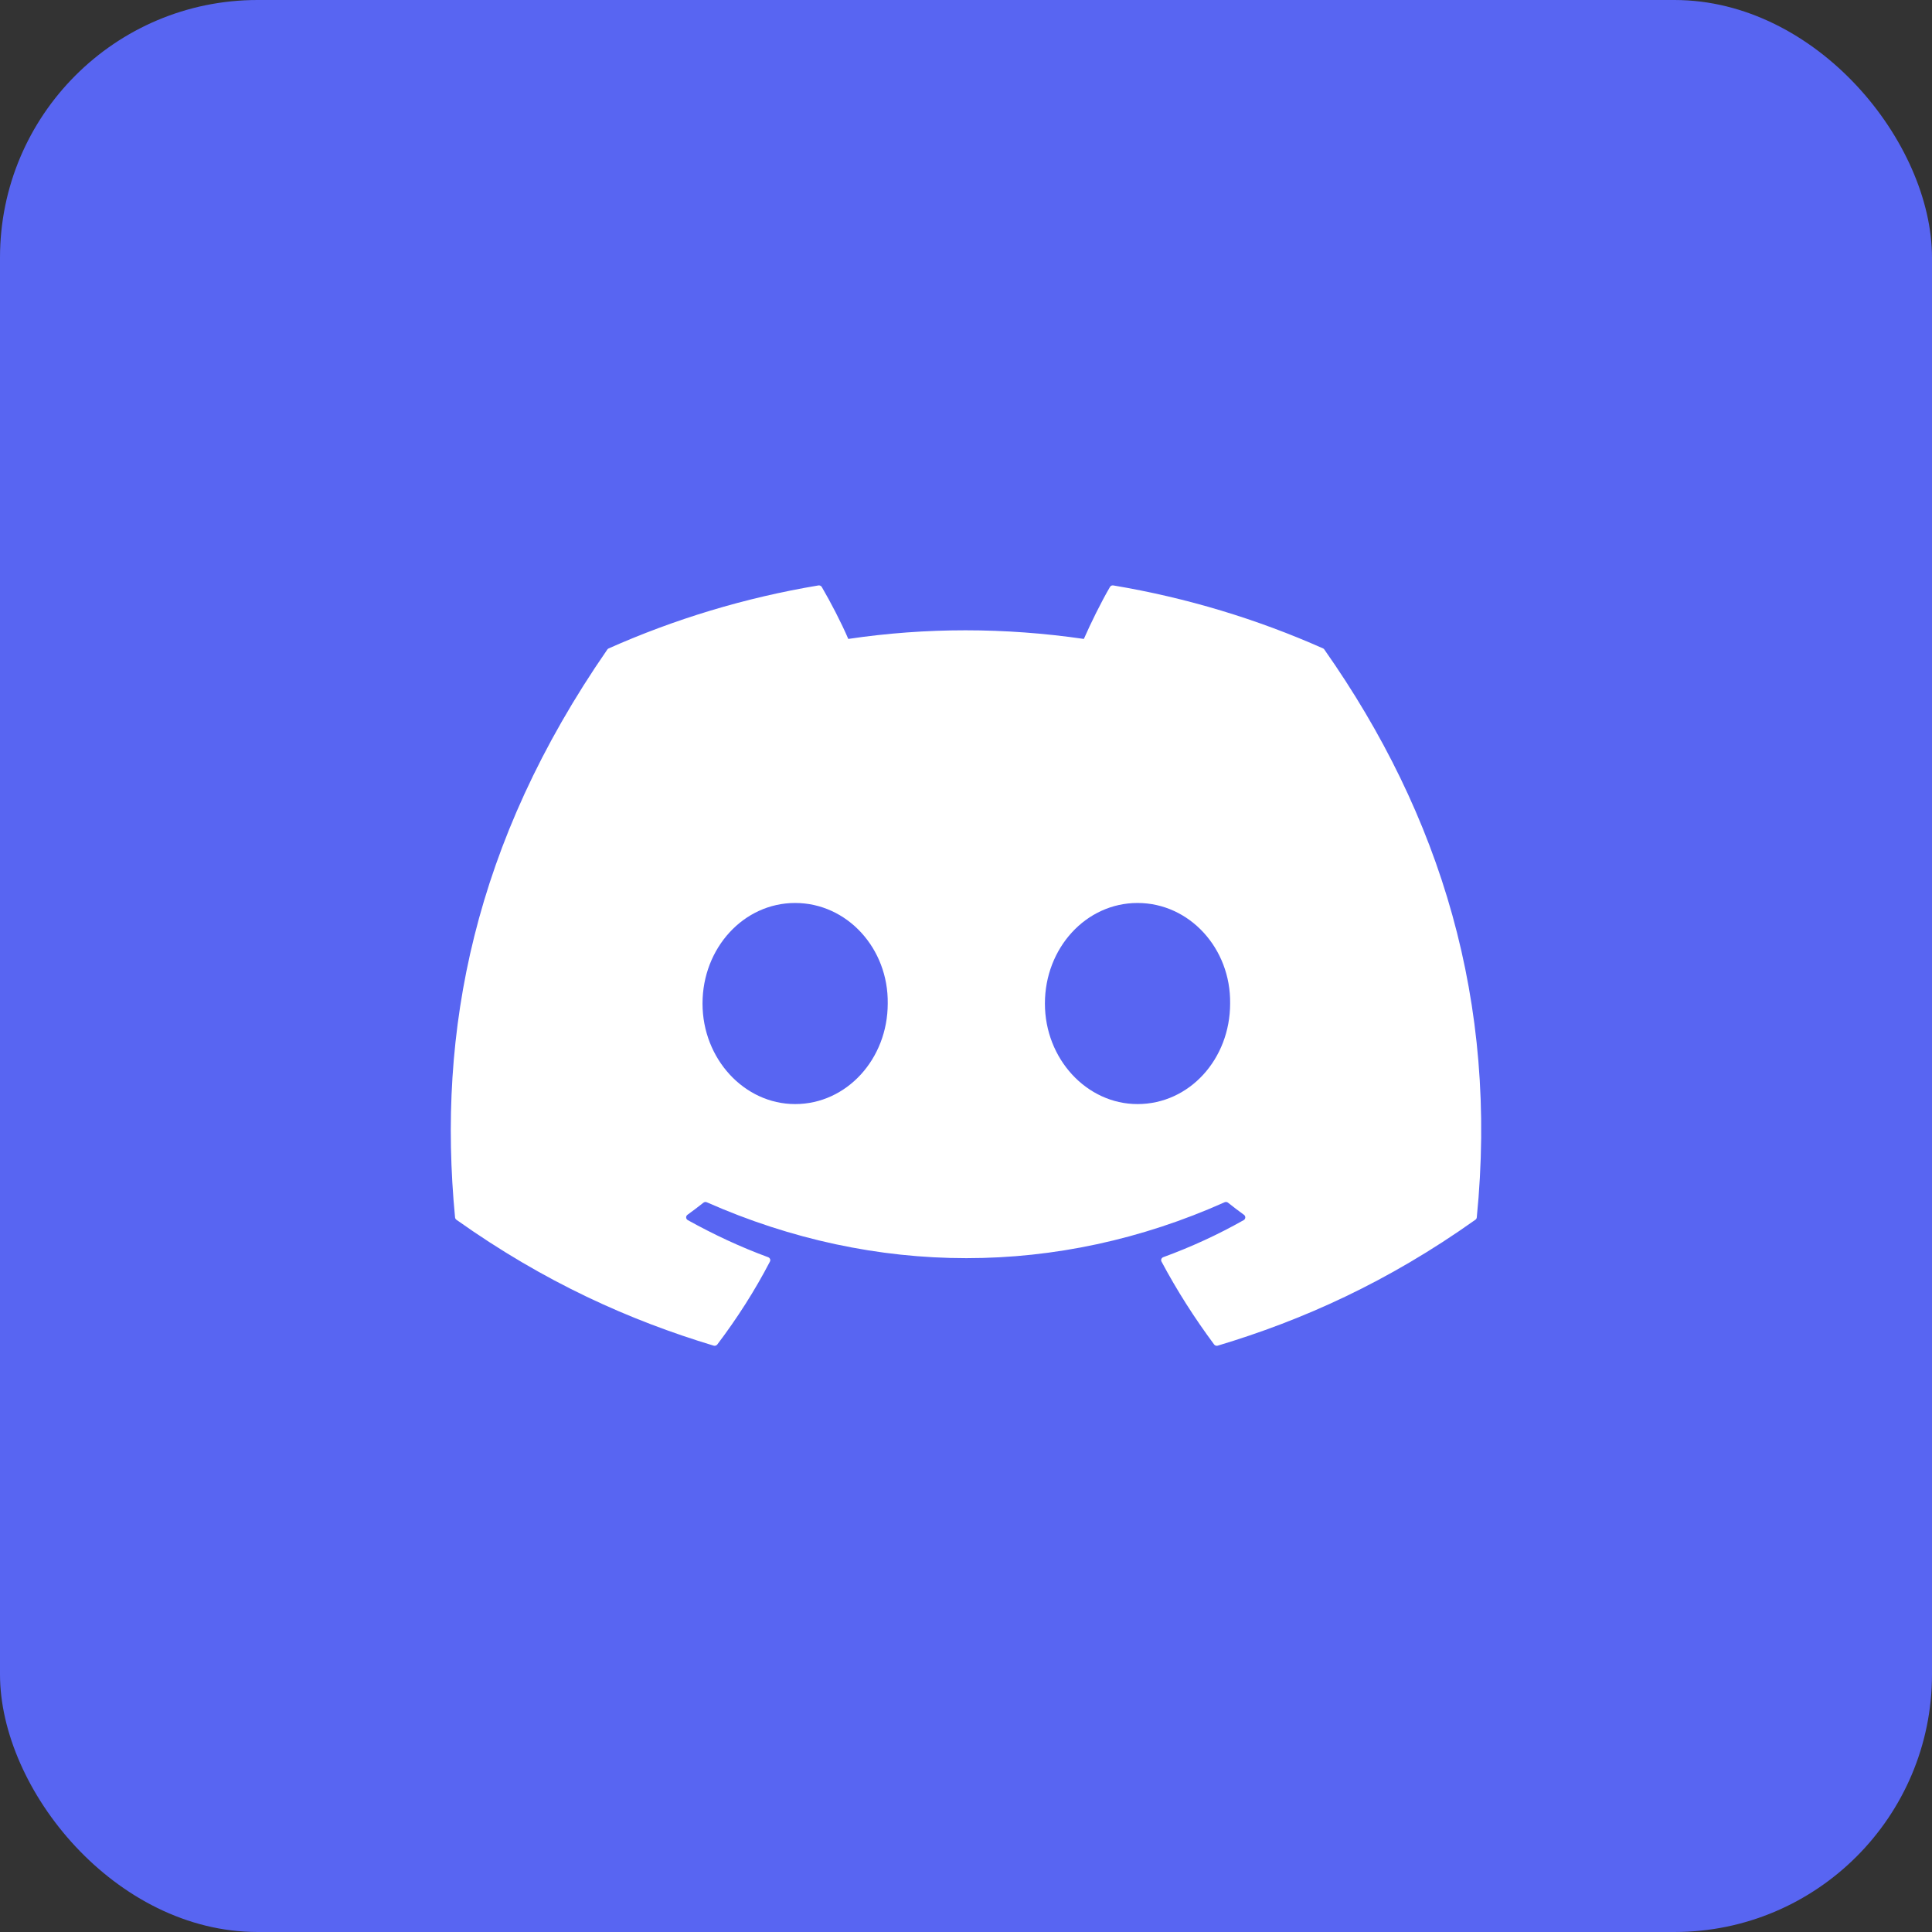 <svg width="45" height="45" viewBox="0 0 45 45" fill="none" xmlns="http://www.w3.org/2000/svg">
<rect x="0" y="0" width="45" height="45" fill="#333333" stroke="none"/>
<rect width="45" height="45" rx="6" fill="#5865F2"/>
<g clip-path="url(#clip0_21_9513)">
<g clip-path="url(#clip1_21_9513)">
<path d="M30.817 15.103C29.287 14.423 27.647 13.923 25.932 13.636C25.901 13.63 25.869 13.644 25.853 13.672C25.642 14.035 25.409 14.509 25.245 14.882C23.4 14.614 21.565 14.614 19.758 14.882C19.595 14.501 19.352 14.035 19.141 13.672C19.125 13.645 19.093 13.631 19.062 13.636C17.348 13.922 15.708 14.422 14.177 15.103C14.164 15.108 14.152 15.118 14.145 15.13C11.033 19.63 10.181 24.02 10.599 28.355C10.601 28.377 10.613 28.397 10.63 28.41C12.683 29.869 14.672 30.755 16.623 31.343C16.654 31.352 16.688 31.341 16.707 31.316C17.169 30.706 17.581 30.062 17.933 29.385C17.954 29.346 17.934 29.299 17.892 29.283C17.239 29.043 16.618 28.751 16.02 28.419C15.972 28.392 15.969 28.327 16.012 28.295C16.138 28.204 16.264 28.109 16.384 28.013C16.406 27.996 16.436 27.992 16.462 28.003C20.389 29.739 24.642 29.739 28.523 28.003C28.549 27.991 28.579 27.995 28.602 28.012C28.722 28.108 28.848 28.204 28.974 28.295C29.018 28.327 29.015 28.392 28.968 28.419C28.37 28.757 27.748 29.043 27.095 29.282C27.052 29.298 27.033 29.346 27.054 29.385C27.414 30.061 27.826 30.705 28.279 31.315C28.298 31.341 28.332 31.352 28.363 31.343C30.324 30.755 32.313 29.869 34.365 28.41C34.383 28.397 34.395 28.378 34.397 28.356C34.897 23.344 33.559 18.99 30.848 15.131C30.842 15.118 30.83 15.108 30.817 15.103ZM18.52 25.716C17.337 25.716 16.363 24.665 16.363 23.374C16.363 22.083 17.319 21.032 18.52 21.032C19.731 21.032 20.696 22.092 20.677 23.374C20.677 24.665 19.721 25.716 18.52 25.716ZM26.495 25.716C25.312 25.716 24.338 24.665 24.338 23.374C24.338 22.083 25.293 21.032 26.495 21.032C27.706 21.032 28.671 22.092 28.652 23.374C28.652 24.665 27.706 25.716 26.495 25.716Z" fill="white"/>
</g>
</g>
<defs>
<clipPath id="clip0_21_9513">
<rect width="24" height="18" fill="white" transform="translate(10.5 13.5)"/>
</clipPath>
<clipPath id="clip1_21_9513">
<rect width="24" height="18" fill="white" transform="translate(10.5 13.5)"/>
</clipPath>
</defs>
</svg>
